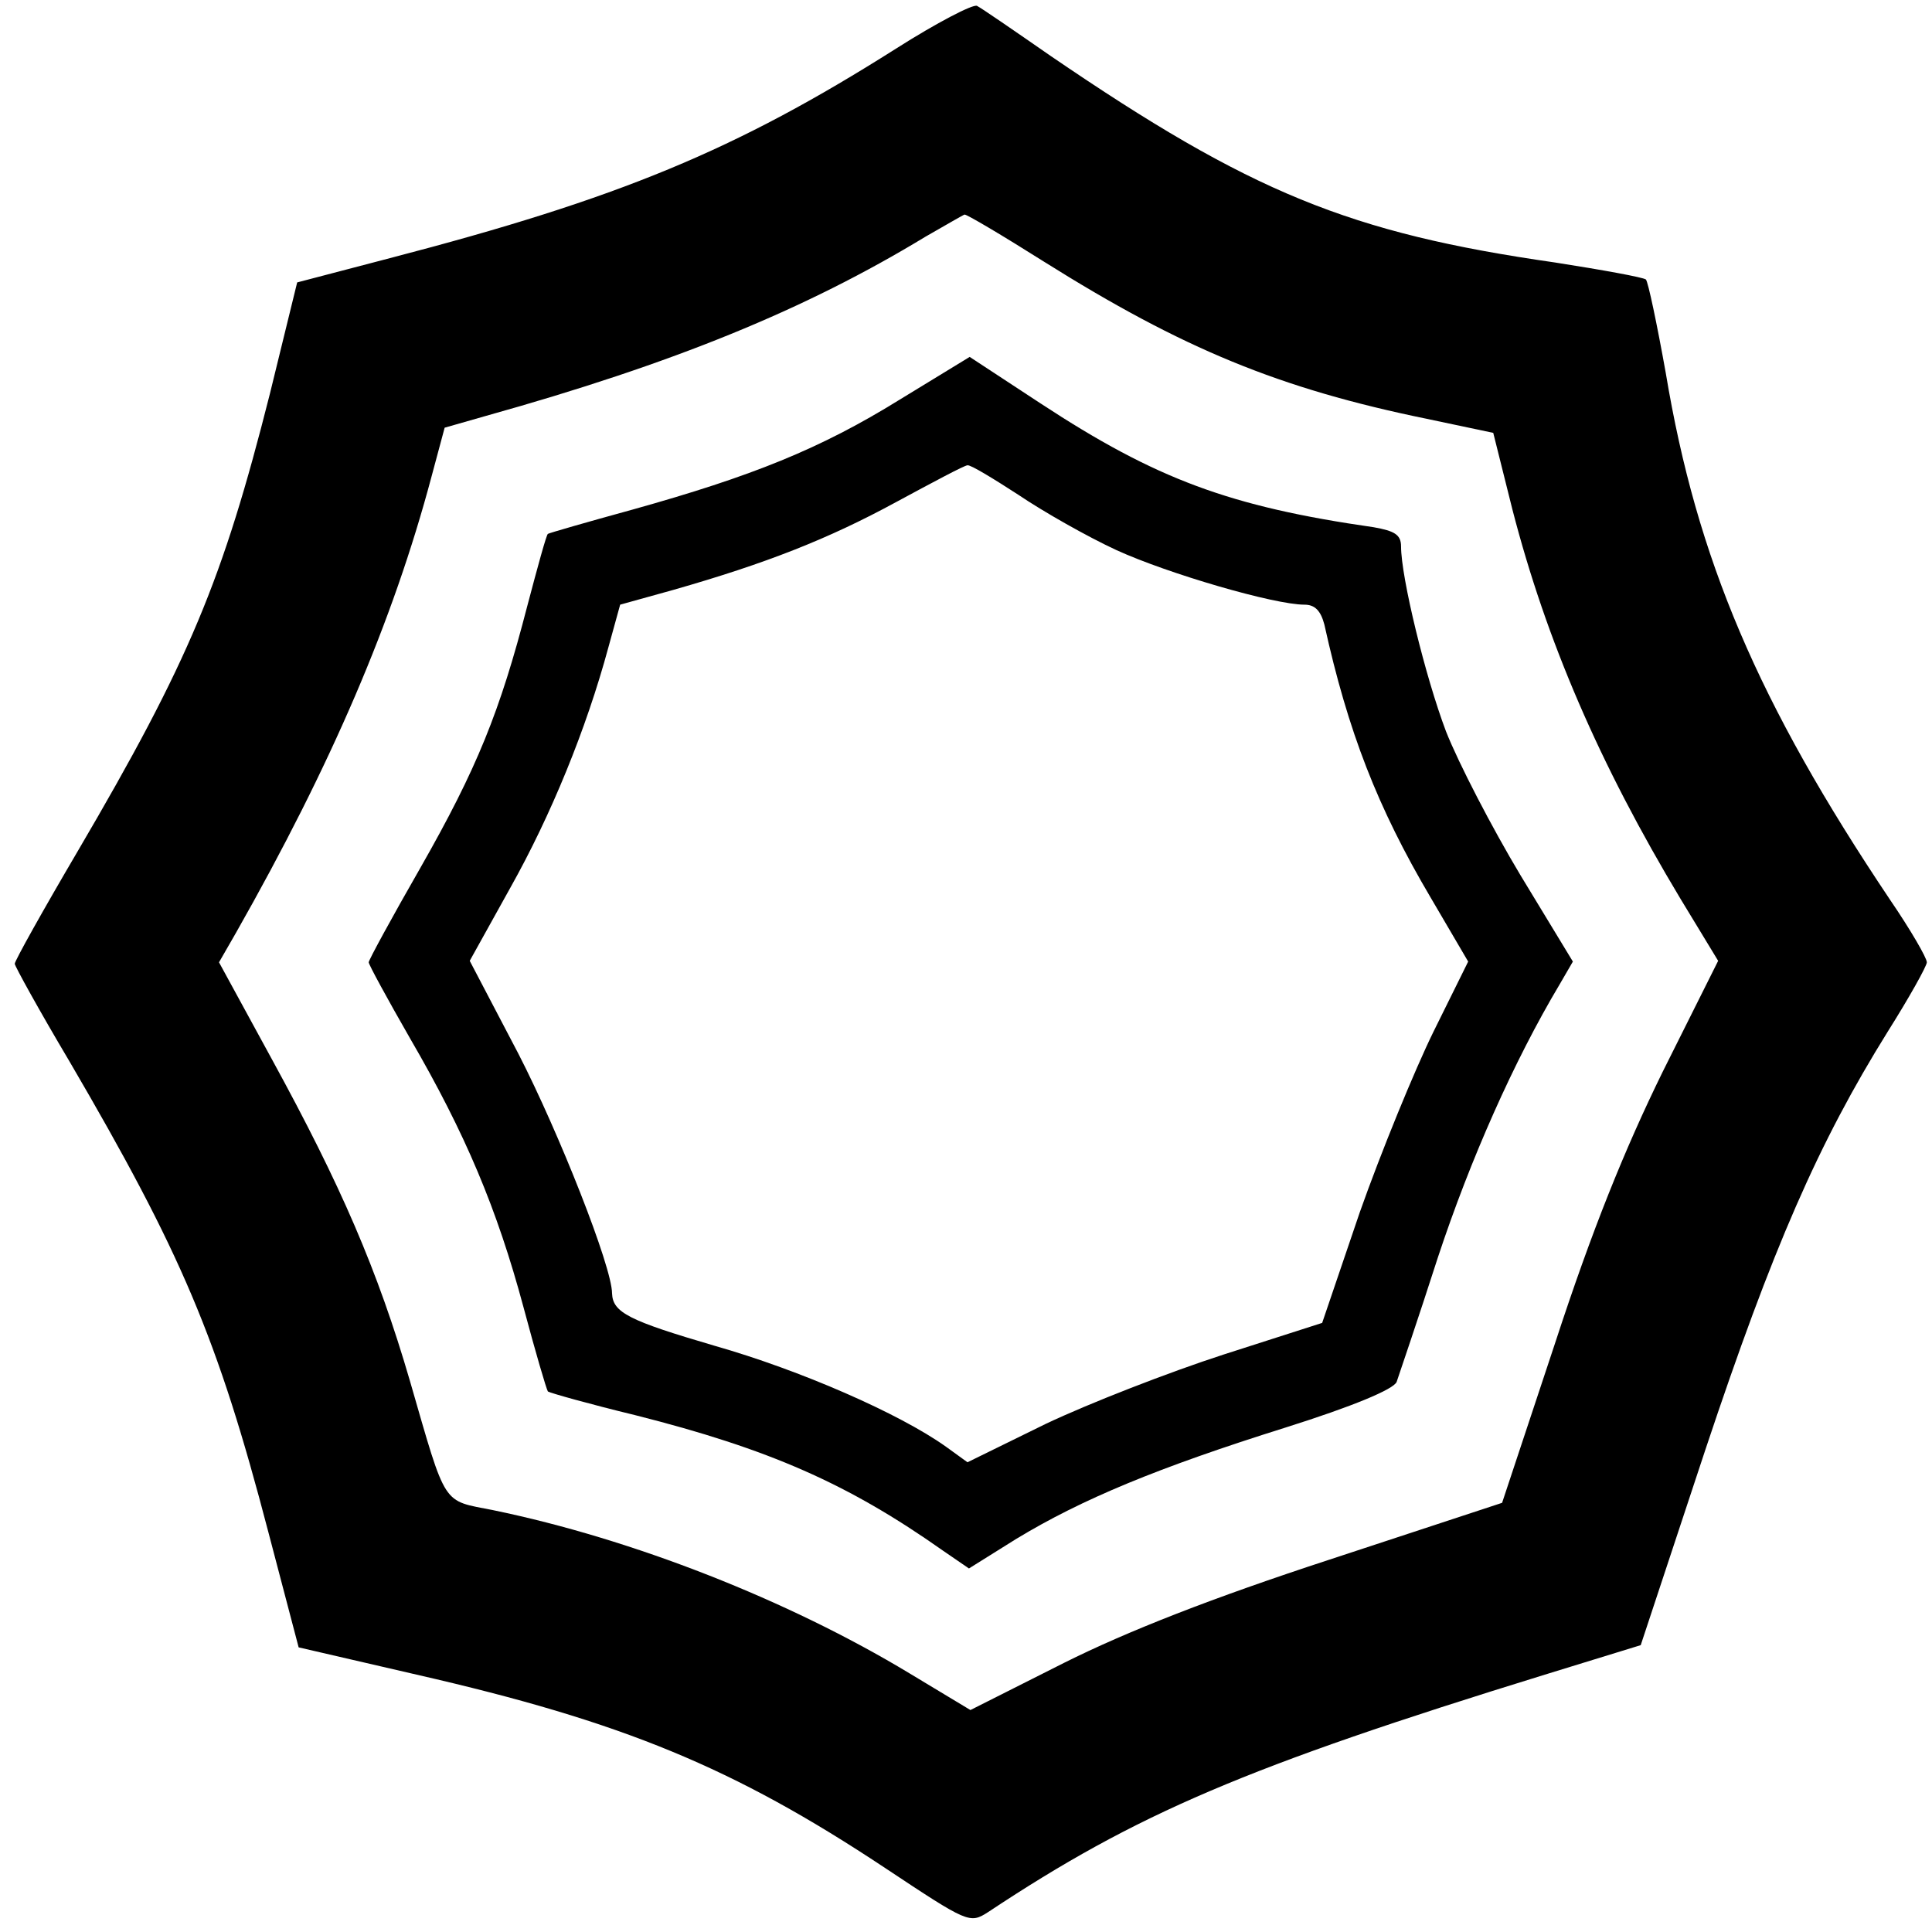 <svg version="1" xmlns="http://www.w3.org/2000/svg" width="349.333" height="349.333" viewBox="0 0 262 262"><path d="M121.5 6.6C99.7 20.4 84 26.9 52.9 35l-12.6 3.3-3.7 15.1c-6.4 25.3-10.9 36.2-26.1 62.1-4.7 8-8.5 14.8-8.5 15.2 0 .3 3.3 6.3 7.4 13.2 15.2 26 20.1 37.5 27 63.9l4.1 15.6 16 3.7c28 6.4 43 12.6 63.5 26.2 11.3 7.5 11.5 7.6 14 6 20.2-13.4 35-19.7 75.5-32.2l13-4 8.8-26.6c9.1-27.3 15.3-41.5 24.7-56.6 2.9-4.6 5.3-8.9 5.3-9.4 0-.6-2.2-4.4-5-8.5-17.9-26.7-26.2-46.2-30.4-71.4-1.2-6.7-2.4-12.4-2.7-12.7-.4-.3-5.9-1.3-12.3-2.3-27.9-4-41.3-9.5-68.4-28-4.9-3.4-9.4-6.5-10-6.8-.5-.3-5.5 2.3-11 5.8zm20.1 28.9c18.8 11.8 31.9 17.2 51.9 21.3l9 1.9 2.6 10.4c4.6 17.8 11.8 34.5 22.8 52.8l5.1 8.4-7.5 15c-5.2 10.6-9.6 21.5-14.6 36.8l-7.2 21.7-23.4 7.7c-15.9 5.2-27.4 9.7-36 14l-12.7 6.4-8.3-5c-16.4-9.9-37.5-18.2-56.4-22.1-7-1.4-6.3-.2-11.3-17.5-4.4-15.1-9.4-26.6-18.7-43.6l-7.2-13.2 2.3-4c13-22.9 21.3-42.3 26.5-61.8l1.8-6.7 5.6-1.6c25.4-7.1 43.3-14.4 59.6-24.3 2.8-1.6 5.2-3 5.3-3 .2-.1 5.1 2.8 10.8 6.4z"/><path d="M122 54.2c-10.8 6.7-20.1 10.4-36.2 14.9-6.2 1.7-11.4 3.2-11.5 3.3-.2.1-1.4 4.5-2.8 9.8-3.7 14.3-6.8 22-14.5 35.5-3.9 6.8-7 12.5-7 12.8 0 .3 2.5 4.9 5.6 10.3 7.5 12.9 11.8 23.1 15.4 36.5 1.6 6 3.1 11.1 3.3 11.4.3.2 5.6 1.7 11.8 3.2 18.2 4.6 28.9 9.3 41.8 18.4l3.5 2.4 6.4-4c8.9-5.4 19.3-9.7 36.5-15.1 9.2-2.9 14.7-5.2 15.1-6.2.3-.9 2.9-8.5 5.6-16.9 4.4-13.3 10.3-26.6 16.5-37l1.8-3.1-7.1-11.7c-3.9-6.5-8.4-15.2-10.1-19.5-2.8-7.4-6.1-20.9-6.1-25.1 0-1.6-.9-2.1-3.7-2.6-19.5-2.8-29.5-6.5-45.2-16.8l-9.6-6.3-9.5 5.8zm16.1 12.9c3.4 2.3 9.4 5.7 13.3 7.5 7 3.2 21.4 7.4 25.5 7.4 1.4 0 2.2.8 2.7 2.7 3.2 14.5 7.2 24.8 14.4 37l5.1 8.7-4.7 9.5c-2.6 5.3-7.1 16.3-10 24.5l-5.1 15-13.4 4.3c-7.4 2.4-18.2 6.6-24.1 9.4l-10.6 5.2-2.9-2.1c-6.3-4.5-19.8-10.4-31.4-13.7-11.6-3.4-13.8-4.5-13.9-7.1 0-3.6-7.2-21.8-12.7-32.5l-6.6-12.6 5.5-9.9c5.5-9.8 10.3-21.5 13.3-32.6l1.6-5.8 7.2-2c12.6-3.6 21-6.9 30.2-11.9 5-2.7 9.3-5 9.7-5 .4-.1 3.5 1.8 6.9 4z"/></svg>